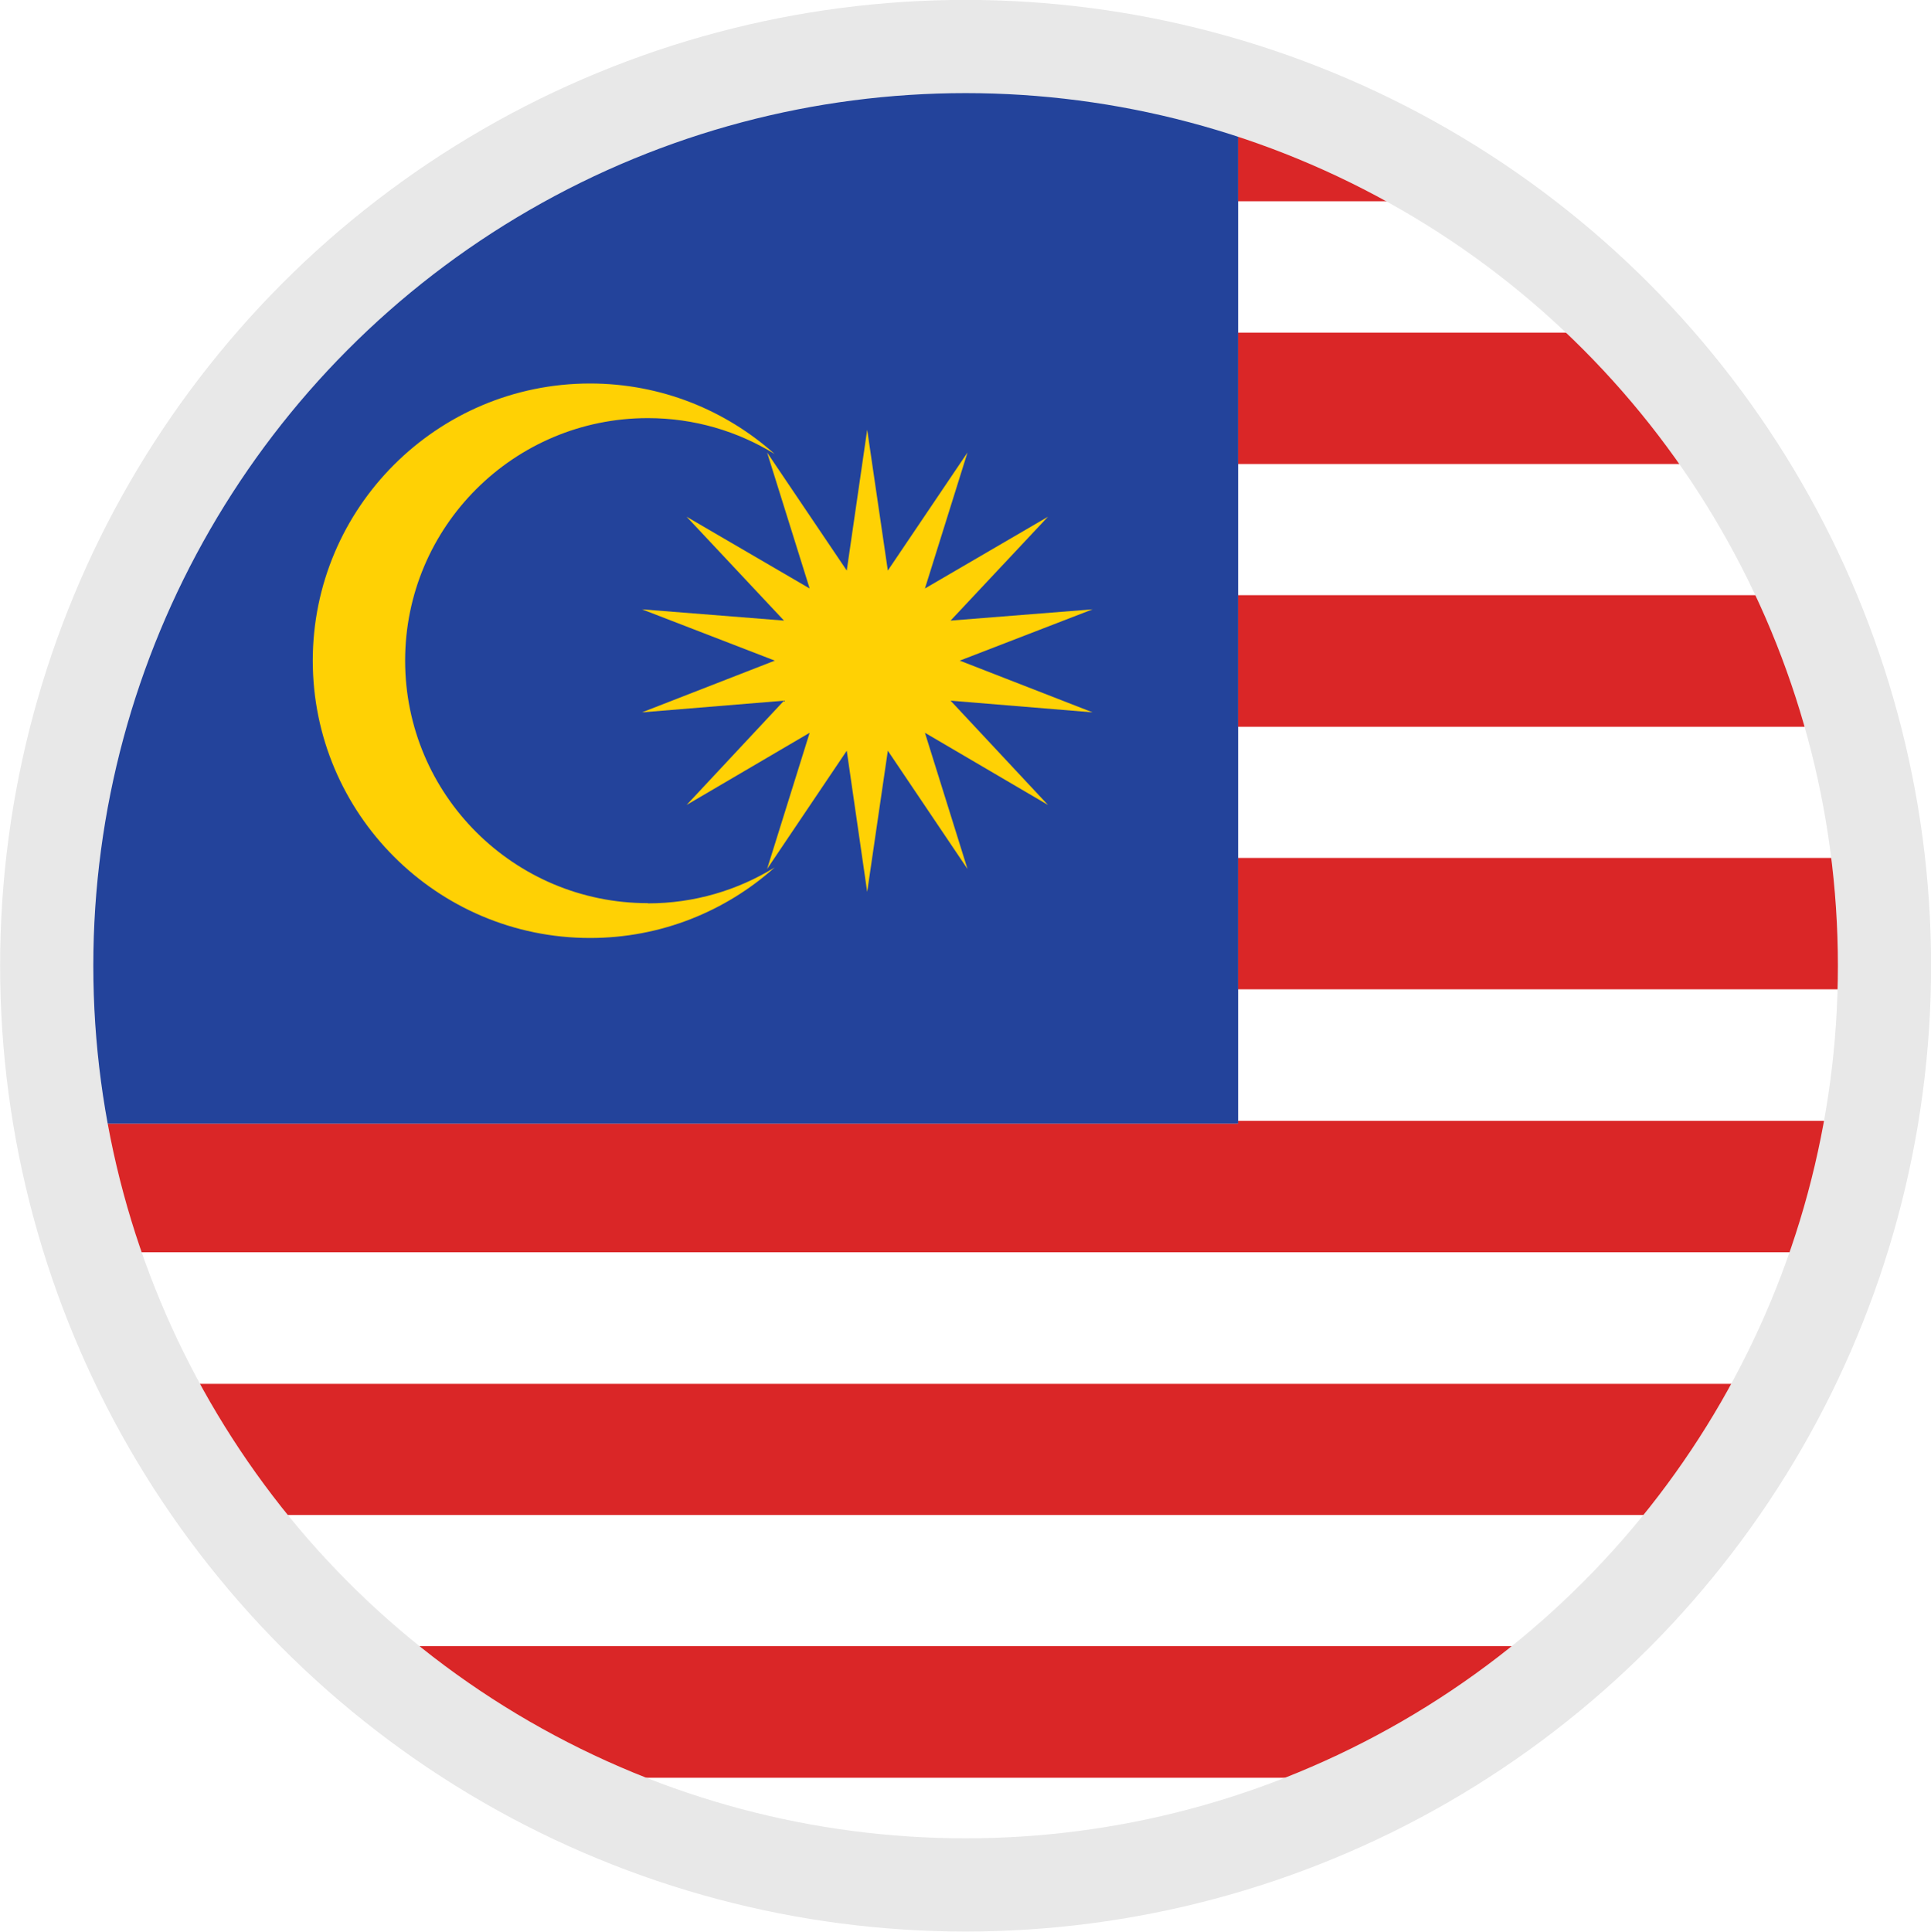 <?xml version="1.0" encoding="UTF-8"?>
<svg xmlns="http://www.w3.org/2000/svg" xmlns:xlink="http://www.w3.org/1999/xlink" viewBox="0 0 92.61 92.63">
  <defs>
    <style>
      .cls-1, .cls-2, .cls-3 {
        fill: none;
      }

      .cls-2 {
        stroke: #231f20;
        stroke-miterlimit: 10;
        stroke-width: 2px;
      }

      .cls-2, .cls-4 {
        mix-blend-mode: multiply;
      }

      .cls-5 {
        clip-path: url(#clippath);
      }

      .cls-6 {
        mask: url(#mask);
      }

      .cls-7 {
        filter: url(#luminosity-noclip);
      }

      .cls-8 {
        fill: #ffd104;
      }

      .cls-9 {
        fill: #da2627;
      }

      .cls-10 {
        fill: #23439b;
      }

      .cls-4 {
        fill: url(#radial-gradient);
      }

      .cls-11 {
        isolation: isolate;
      }

      .cls-3 {
        stroke: #e8e8e8;
        stroke-linecap: round;
        stroke-linejoin: round;
        stroke-width: 4.47px;
      }

      .cls-12 {
        mask: url(#mask-1);
      }
    </style>
    <clipPath id="clippath">
      <path class="cls-1" d="m89.17,46.06c0,23.66-19.18,42.84-42.84,42.84S3.51,69.71,3.51,46.06,22.68,3.23,46.34,3.23s42.84,19.17,42.84,42.83Z"/>
    </clipPath>
    <filter id="luminosity-noclip" x="2.19" y="2.23" width="87.98" height="87.97" color-interpolation-filters="sRGB" filterUnits="userSpaceOnUse">
      <feFlood flood-color="#fff" result="bg"/>
      <feBlend in="SourceGraphic" in2="bg"/>
    </filter>
    <filter id="luminosity-noclip-2" x="3.19" y="-8238.12" width="85.98" height="32766" color-interpolation-filters="sRGB" filterUnits="userSpaceOnUse">
      <feFlood flood-color="#fff" result="bg"/>
      <feBlend in="SourceGraphic" in2="bg"/>
    </filter>
    <mask id="mask-1" x="3.19" y="-8238.12" width="85.98" height="32766" maskUnits="userSpaceOnUse"/>
    <radialGradient id="radial-gradient" cx="46.18" cy="46.22" fx="46.18" fy="46.22" r="42.99" gradientUnits="userSpaceOnUse">
      <stop offset=".91" stop-color="#000"/>
      <stop offset=".92" stop-color="#050505"/>
      <stop offset=".93" stop-color="#161616"/>
      <stop offset=".95" stop-color="#323232"/>
      <stop offset=".96" stop-color="#595959"/>
      <stop offset=".97" stop-color="#8b8b8b"/>
      <stop offset=".99" stop-color="#c7c7c7"/>
      <stop offset="1" stop-color="#fff"/>
    </radialGradient>
    <mask id="mask" x="2.19" y="2.23" width="87.98" height="87.97" maskUnits="userSpaceOnUse">
      <g class="cls-7">
        <g class="cls-12">
          <path class="cls-4" d="m89.17,46.22c0,23.74-19.24,42.99-42.99,42.99S3.19,69.96,3.19,46.22,22.44,3.23,46.18,3.23s42.99,19.24,42.99,42.99Z"/>
        </g>
      </g>
    </mask>
  </defs>
  <g class="cls-11">
    <g id="Layer_1" data-name="Layer 1">
      <g>
        <g class="cls-5">
          <rect class="cls-10" x="-28.82" y="3.5" width="88.2" height="50.39"/>
          <path class="cls-8" d="m31.07,43.31c-6.42,0-11.64-5.2-11.64-11.63s5.22-11.63,11.64-11.63c2.23,0,4.31.63,6.08,1.72-2.35-2.1-5.45-3.38-8.85-3.38-7.34,0-13.3,5.96-13.3,13.29s5.95,13.3,13.3,13.3c3.4,0,6.5-1.28,8.85-3.38-1.77,1.09-3.85,1.72-6.08,1.72Z"/>
          <polygon class="cls-8" points="41.59 42.77 40.61 36 36.79 41.67 38.83 35.14 32.93 38.6 37.6 33.6 30.79 34.16 37.16 31.68 30.79 29.22 37.6 29.76 32.93 24.78 38.83 28.22 36.79 21.7 40.61 27.36 41.59 20.61 42.58 27.36 46.4 21.7 44.36 28.22 50.26 24.78 45.59 29.76 52.4 29.22 46.03 31.68 52.4 34.16 45.59 33.6 50.26 38.6 44.36 35.14 46.4 41.67 42.58 36 41.59 42.77"/>
          <path class="cls-9" d="m-28.82,72.65h176.4v-6.29H-28.82v6.29Zm88.2-18.76H-28.82v6.16h176.4v-6.3H59.38v.14Zm-88.2,31.36h176.4v-6.31H-28.82v6.31ZM59.38,47.44h88.2v-6.3H59.38v6.3Zm0-12.59h88.2v-6.31H59.38v6.31Zm0-25.2h88.2V3.5H59.38v6.15Zm0,12.6h88.2v-6.3H59.38v6.3Z"/>
        </g>
        <g class="cls-6">
          <path class="cls-2" d="m89.17,46.22c0,23.74-19.24,42.99-42.99,42.99S3.19,69.96,3.19,46.22,22.44,3.23,46.18,3.23s42.99,19.24,42.99,42.99Z"/>
        </g>
      </g>
      <ellipse class="cls-3" cx="46.31" cy="46.31" rx="44.07" ry="44.08"/>
    </g>
  </g>
</svg>